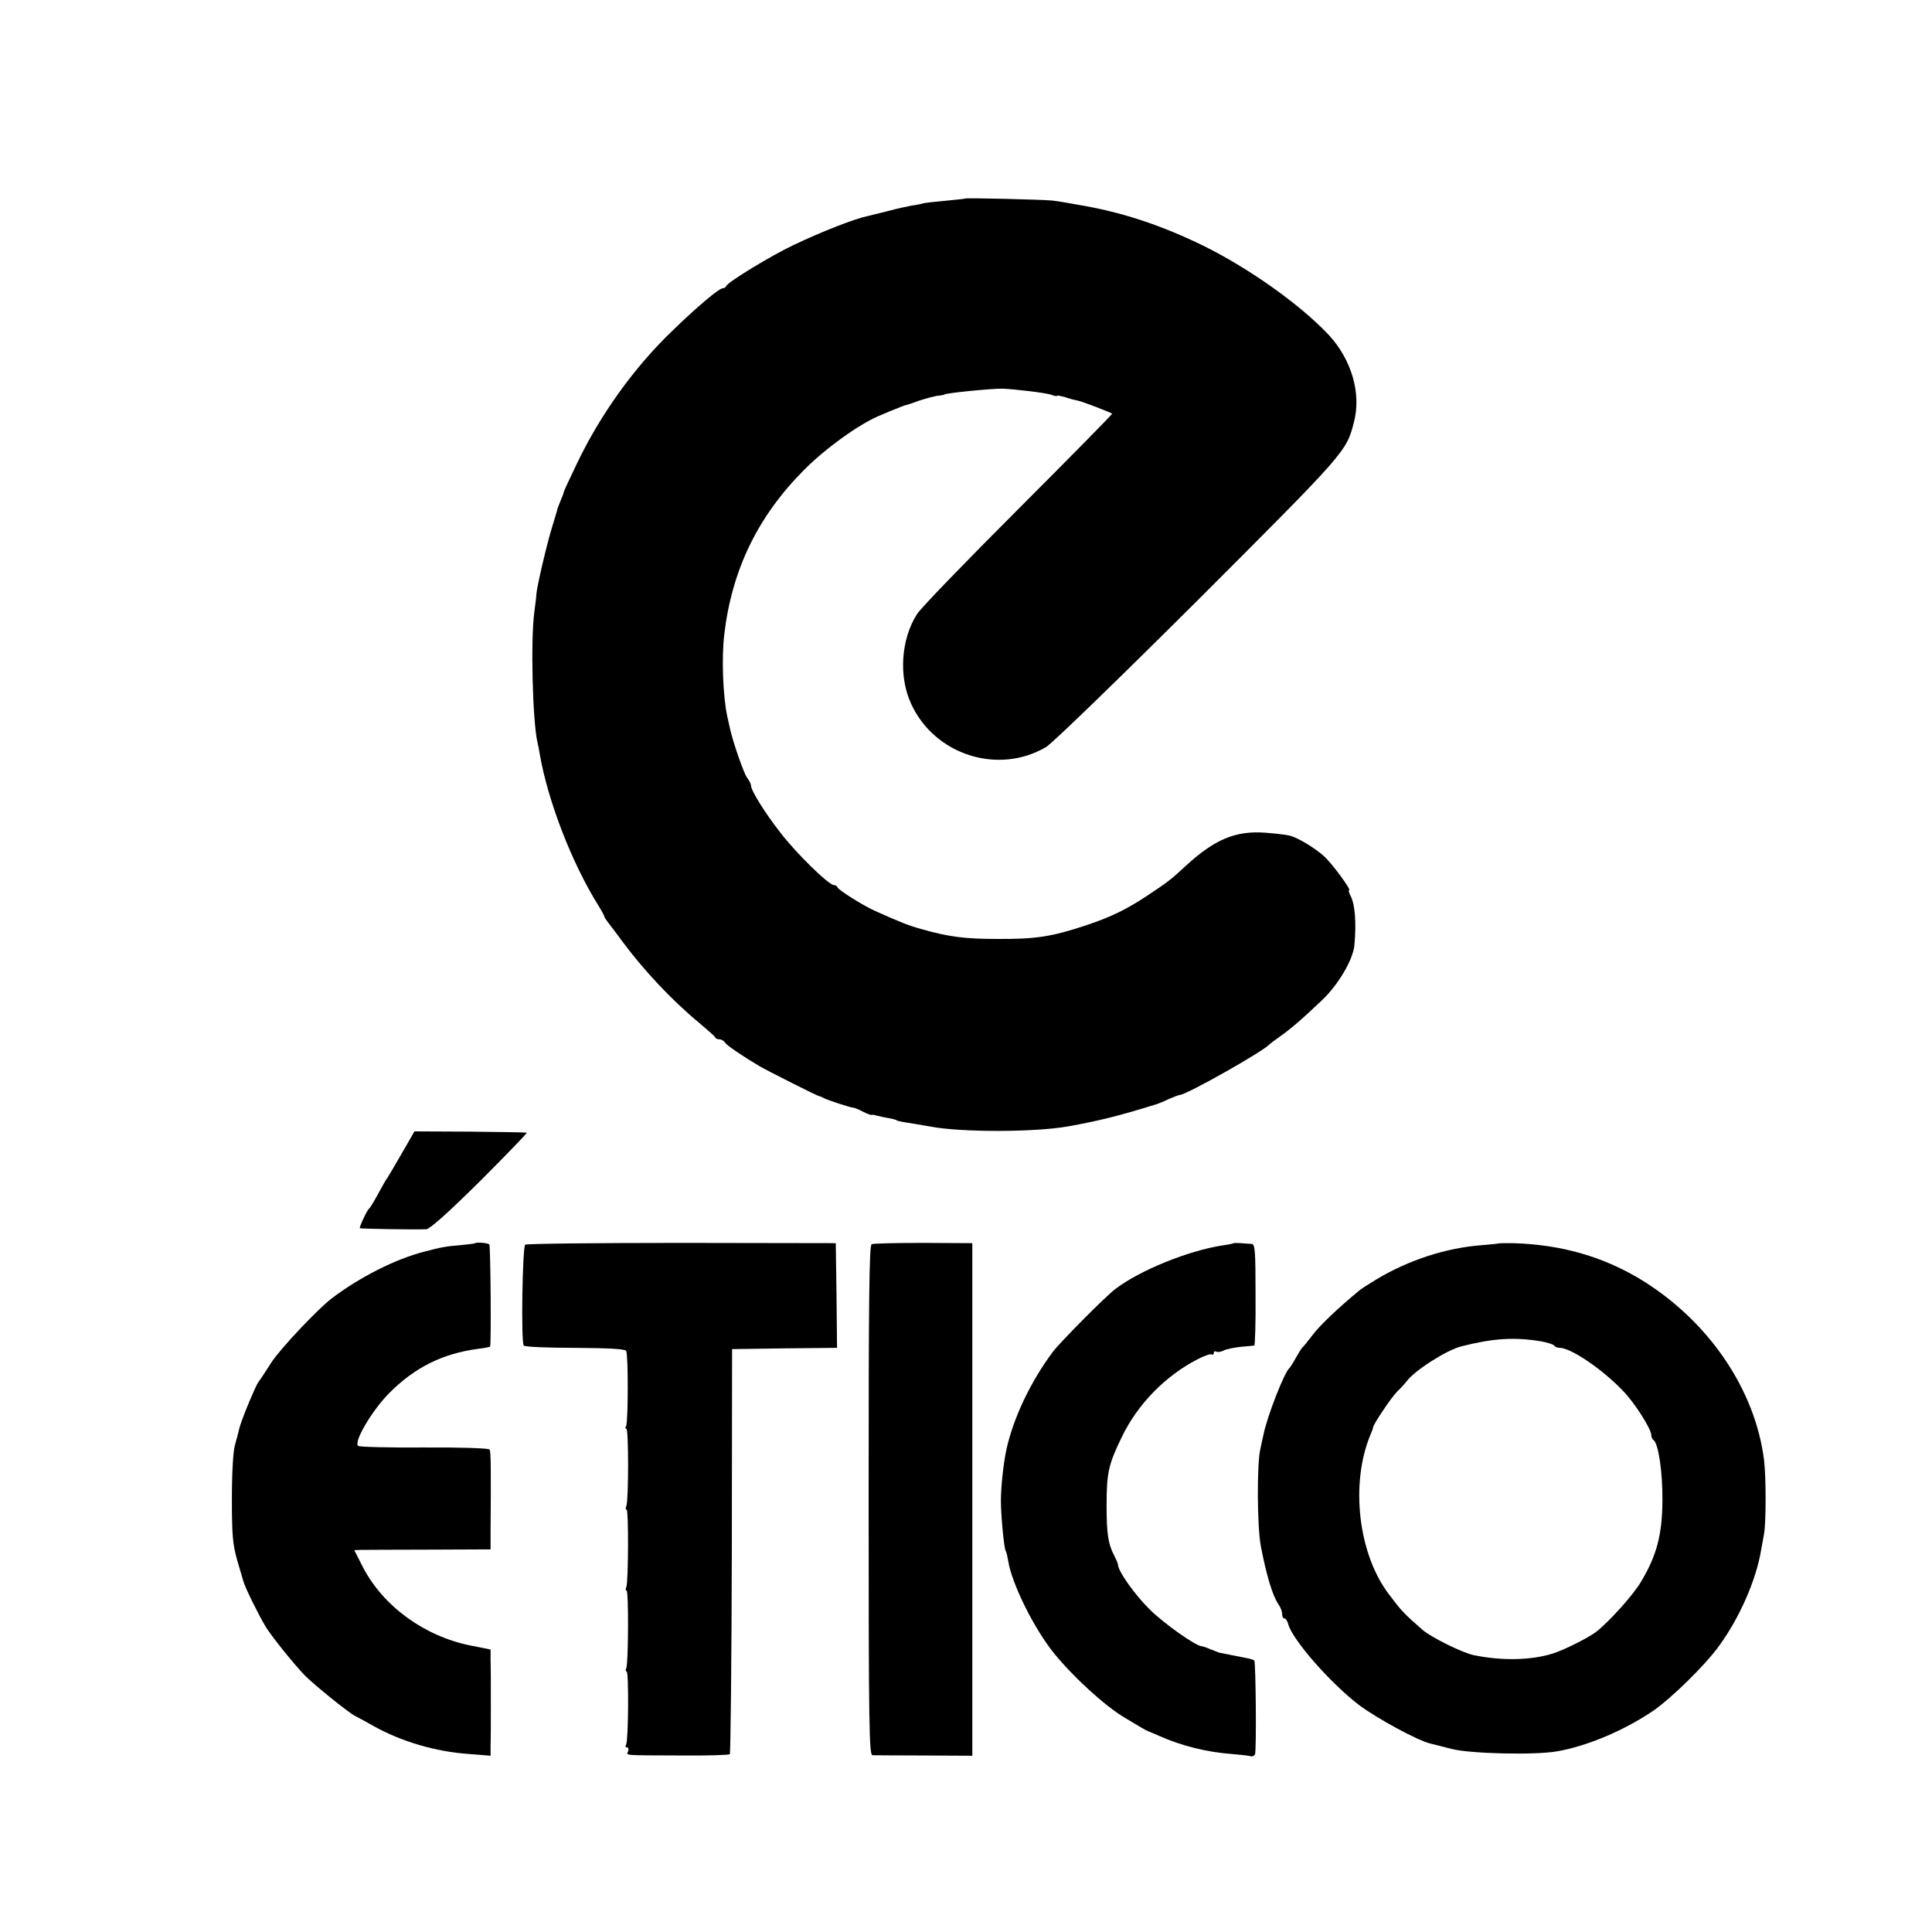 <?xml version="1.0" standalone="no"?>
<!DOCTYPE svg PUBLIC "-//W3C//DTD SVG 20010904//EN"
 "http://www.w3.org/TR/2001/REC-SVG-20010904/DTD/svg10.dtd">
<svg version="1.0" xmlns="http://www.w3.org/2000/svg"
 width="764pt" height="764pt" viewBox="0 0 764 764"
 preserveAspectRatio="xMidYMid meet">
<g transform="translate(0,764) scale(0.1,-0.1)"
fill="#000000" stroke="none">
<path d="M3818 6855 c-2 -1 -38 -5 -80 -9 -43 -4 -83 -8 -90 -11 -7 -2 -26 -6
-43 -8 -16 -3 -59 -12 -95 -22 -36 -9 -72 -18 -81 -20 -49 -10 -180 -61 -291
-114 -89 -42 -261 -147 -266 -162 -2 -5 -8 -9 -14 -9 -14 0 -97 -69 -196 -165
-153 -146 -288 -334 -381 -529 -28 -58 -51 -108 -51 -110 0 -3 -5 -17 -12 -33
-6 -15 -12 -30 -13 -33 0 -3 -10 -36 -22 -75 -21 -68 -60 -235 -62 -265 0 -8
-4 -40 -8 -70 -15 -111 -7 -428 12 -514 3 -11 7 -32 9 -46 32 -186 127 -433
233 -602 13 -21 23 -40 23 -43 0 -2 7 -13 14 -22 8 -10 33 -43 55 -73 83 -113
198 -236 306 -325 33 -28 62 -53 63 -57 2 -5 10 -8 17 -8 8 0 18 -6 22 -13 7
-11 70 -54 138 -94 29 -17 229 -118 235 -118 3 0 10 -3 15 -6 13 -8 108 -39
118 -39 4 0 21 -6 37 -15 16 -8 33 -15 37 -14 4 1 10 1 13 -1 3 -1 16 -4 30
-7 39 -7 55 -11 55 -13 0 -2 24 -7 70 -14 23 -4 52 -9 65 -11 118 -23 413 -23
545 1 117 21 200 41 350 88 6 2 27 10 47 20 21 9 40 16 43 16 26 0 330 172
355 200 3 3 21 17 40 30 41 29 83 64 166 143 65 61 124 160 130 219 8 90 3
163 -17 199 -5 11 -7 19 -4 19 10 0 -67 105 -99 134 -38 34 -106 75 -138 82
-12 3 -54 8 -93 11 -119 9 -202 -26 -317 -132 -56 -52 -71 -64 -153 -118 -80
-53 -143 -84 -240 -116 -135 -45 -199 -55 -350 -54 -130 0 -193 8 -305 40 -50
14 -79 26 -180 71 -47 21 -144 82 -148 93 -2 5 -8 9 -14 9 -21 0 -150 126
-214 210 -58 74 -114 164 -114 183 0 6 -7 21 -16 32 -13 18 -57 144 -68 197
-3 13 -7 33 -10 45 -17 79 -23 230 -12 323 30 256 132 467 315 651 84 85 216
180 296 214 22 9 51 22 65 27 14 6 30 12 35 14 6 1 32 9 58 19 27 9 61 18 75
20 15 1 27 4 27 5 0 5 187 24 230 23 49 -2 174 -17 192 -24 13 -5 23 -7 23 -4
0 2 15 -1 33 -6 17 -6 41 -12 52 -14 18 -4 125 -45 133 -51 2 -1 -165 -171
-372 -378 -207 -207 -387 -393 -400 -415 -63 -99 -73 -246 -23 -354 92 -202
344 -283 534 -171 24 14 295 277 603 584 585 585 584 584 614 700 30 114 -9
248 -100 346 -114 121 -316 264 -499 354 -159 77 -304 126 -462 155 -84 15
-101 18 -133 22 -40 4 -338 11 -342 8z"/>
<path d="M1590 3081 c-27 -47 -53 -91 -57 -97 -4 -5 -15 -23 -24 -40 -27 -50
-44 -79 -50 -84 -9 -8 -39 -73 -36 -77 3 -2 201 -6 263 -4 14 1 89 68 213 191
105 105 188 191 184 191 -5 1 -106 3 -226 4 l-218 1 -49 -85z"/>
<path d="M1877 2723 c-2 -1 -27 -4 -57 -7 -59 -5 -70 -7 -140 -25 -117 -30
-257 -101 -369 -186 -55 -42 -207 -203 -240 -256 -22 -35 -44 -68 -49 -74 -11
-14 -70 -156 -76 -185 -3 -14 -11 -43 -17 -65 -7 -23 -12 -111 -12 -210 0
-145 3 -181 21 -245 12 -41 23 -79 25 -85 8 -27 62 -136 89 -180 26 -41 112
-148 153 -190 34 -35 171 -146 198 -160 18 -9 52 -28 77 -42 108 -60 243 -100
373 -109 l87 -7 0 42 c1 22 1 97 1 166 0 69 0 145 -1 169 l0 43 -80 16 c-182
37 -343 154 -424 308 l-35 69 27 1 c15 0 136 1 270 1 l242 1 0 76 c2 248 1
312 -4 319 -3 5 -118 9 -257 8 -138 -1 -256 2 -262 6 -21 13 53 139 122 209
102 102 210 156 351 175 25 3 46 7 48 9 5 5 2 398 -3 404 -6 6 -53 10 -58 4z"/>
<path d="M2077 2718 c-11 -7 -17 -382 -6 -399 3 -5 92 -9 202 -9 132 -1 198
-4 203 -12 9 -14 8 -283 0 -297 -4 -6 -4 -11 1 -11 9 0 9 -281 0 -305 -4 -8
-3 -15 1 -15 8 0 7 -282 -1 -305 -4 -8 -3 -15 1 -15 8 0 7 -282 -1 -305 -4 -8
-3 -15 1 -15 9 0 7 -274 -2 -289 -4 -6 -3 -11 3 -11 6 0 8 -7 5 -15 -7 -18
-24 -16 214 -17 100 -1 185 2 188 5 3 3 7 365 8 804 l1 798 208 3 207 2 -2
207 -3 207 -608 1 c-335 0 -614 -3 -620 -7z"/>
<path d="M3447 2720 c-10 -4 -12 -224 -12 -1012 0 -889 2 -1008 15 -1009 8 0
101 -1 205 -1 l190 -1 0 1014 0 1013 -193 1 c-106 0 -198 -2 -205 -5z"/>
<path d="M4876 2723 c-1 -1 -20 -5 -42 -8 -135 -21 -324 -97 -423 -172 -37
-27 -219 -211 -247 -248 -89 -119 -156 -261 -184 -386 -12 -56 -22 -149 -22
-204 0 -55 12 -187 19 -198 3 -4 7 -23 10 -40 14 -90 103 -269 182 -366 76
-93 198 -205 276 -252 75 -45 80 -48 95 -55 8 -3 29 -12 45 -19 87 -39 189
-64 285 -71 36 -3 70 -7 77 -9 6 -2 13 2 16 8 6 17 3 364 -3 371 -3 2 -17 7
-30 9 -28 6 -102 20 -110 22 -3 1 -18 7 -33 13 -16 7 -31 12 -35 12 -22 0
-150 90 -206 146 -58 57 -125 151 -125 177 0 4 -7 20 -15 36 -24 45 -30 88
-30 196 0 131 7 163 60 272 62 130 174 244 302 309 25 13 49 21 54 18 4 -3 8
0 8 6 0 6 4 8 10 5 5 -3 18 -1 28 4 11 6 41 12 68 15 27 2 51 5 54 5 3 1 6 91
5 201 0 172 -2 200 -15 201 -8 0 -28 2 -43 3 -15 1 -29 1 -31 -1z"/>
<path d="M5927 2723 c-1 -1 -32 -4 -68 -7 -142 -11 -288 -59 -414 -134 -33
-20 -66 -41 -72 -47 -83 -69 -156 -138 -183 -175 -19 -25 -37 -47 -41 -50 -3
-3 -14 -21 -25 -40 -10 -19 -22 -37 -25 -40 -20 -16 -89 -193 -103 -265 -4
-16 -9 -41 -12 -55 -14 -58 -13 -306 2 -385 22 -114 46 -195 70 -230 8 -11 14
-27 14 -37 0 -10 4 -18 9 -18 5 0 12 -10 15 -22 16 -62 168 -235 281 -321 71
-53 233 -141 282 -152 10 -2 47 -12 83 -21 72 -19 326 -25 415 -10 118 20 264
81 380 159 72 49 207 181 262 257 82 112 149 264 168 385 2 11 7 38 11 60 8
49 8 222 0 290 -35 282 -222 555 -492 718 -149 89 -311 135 -500 141 -31 0
-56 0 -57 -1z m166 -387 c26 -5 50 -12 53 -17 3 -5 13 -9 22 -9 44 0 169 -85
250 -170 46 -47 112 -151 112 -175 0 -8 4 -16 8 -19 20 -12 37 -127 36 -241
-1 -135 -23 -218 -86 -322 -31 -52 -125 -156 -176 -196 -30 -23 -127 -72 -172
-86 -87 -27 -203 -29 -313 -6 -46 10 -167 70 -202 100 -75 66 -82 73 -136 145
-118 159 -149 432 -71 623 7 16 12 30 12 33 0 11 74 121 95 141 13 12 29 30
37 40 31 43 158 124 217 139 127 32 208 37 314 20z"/>
</g>
</svg>
